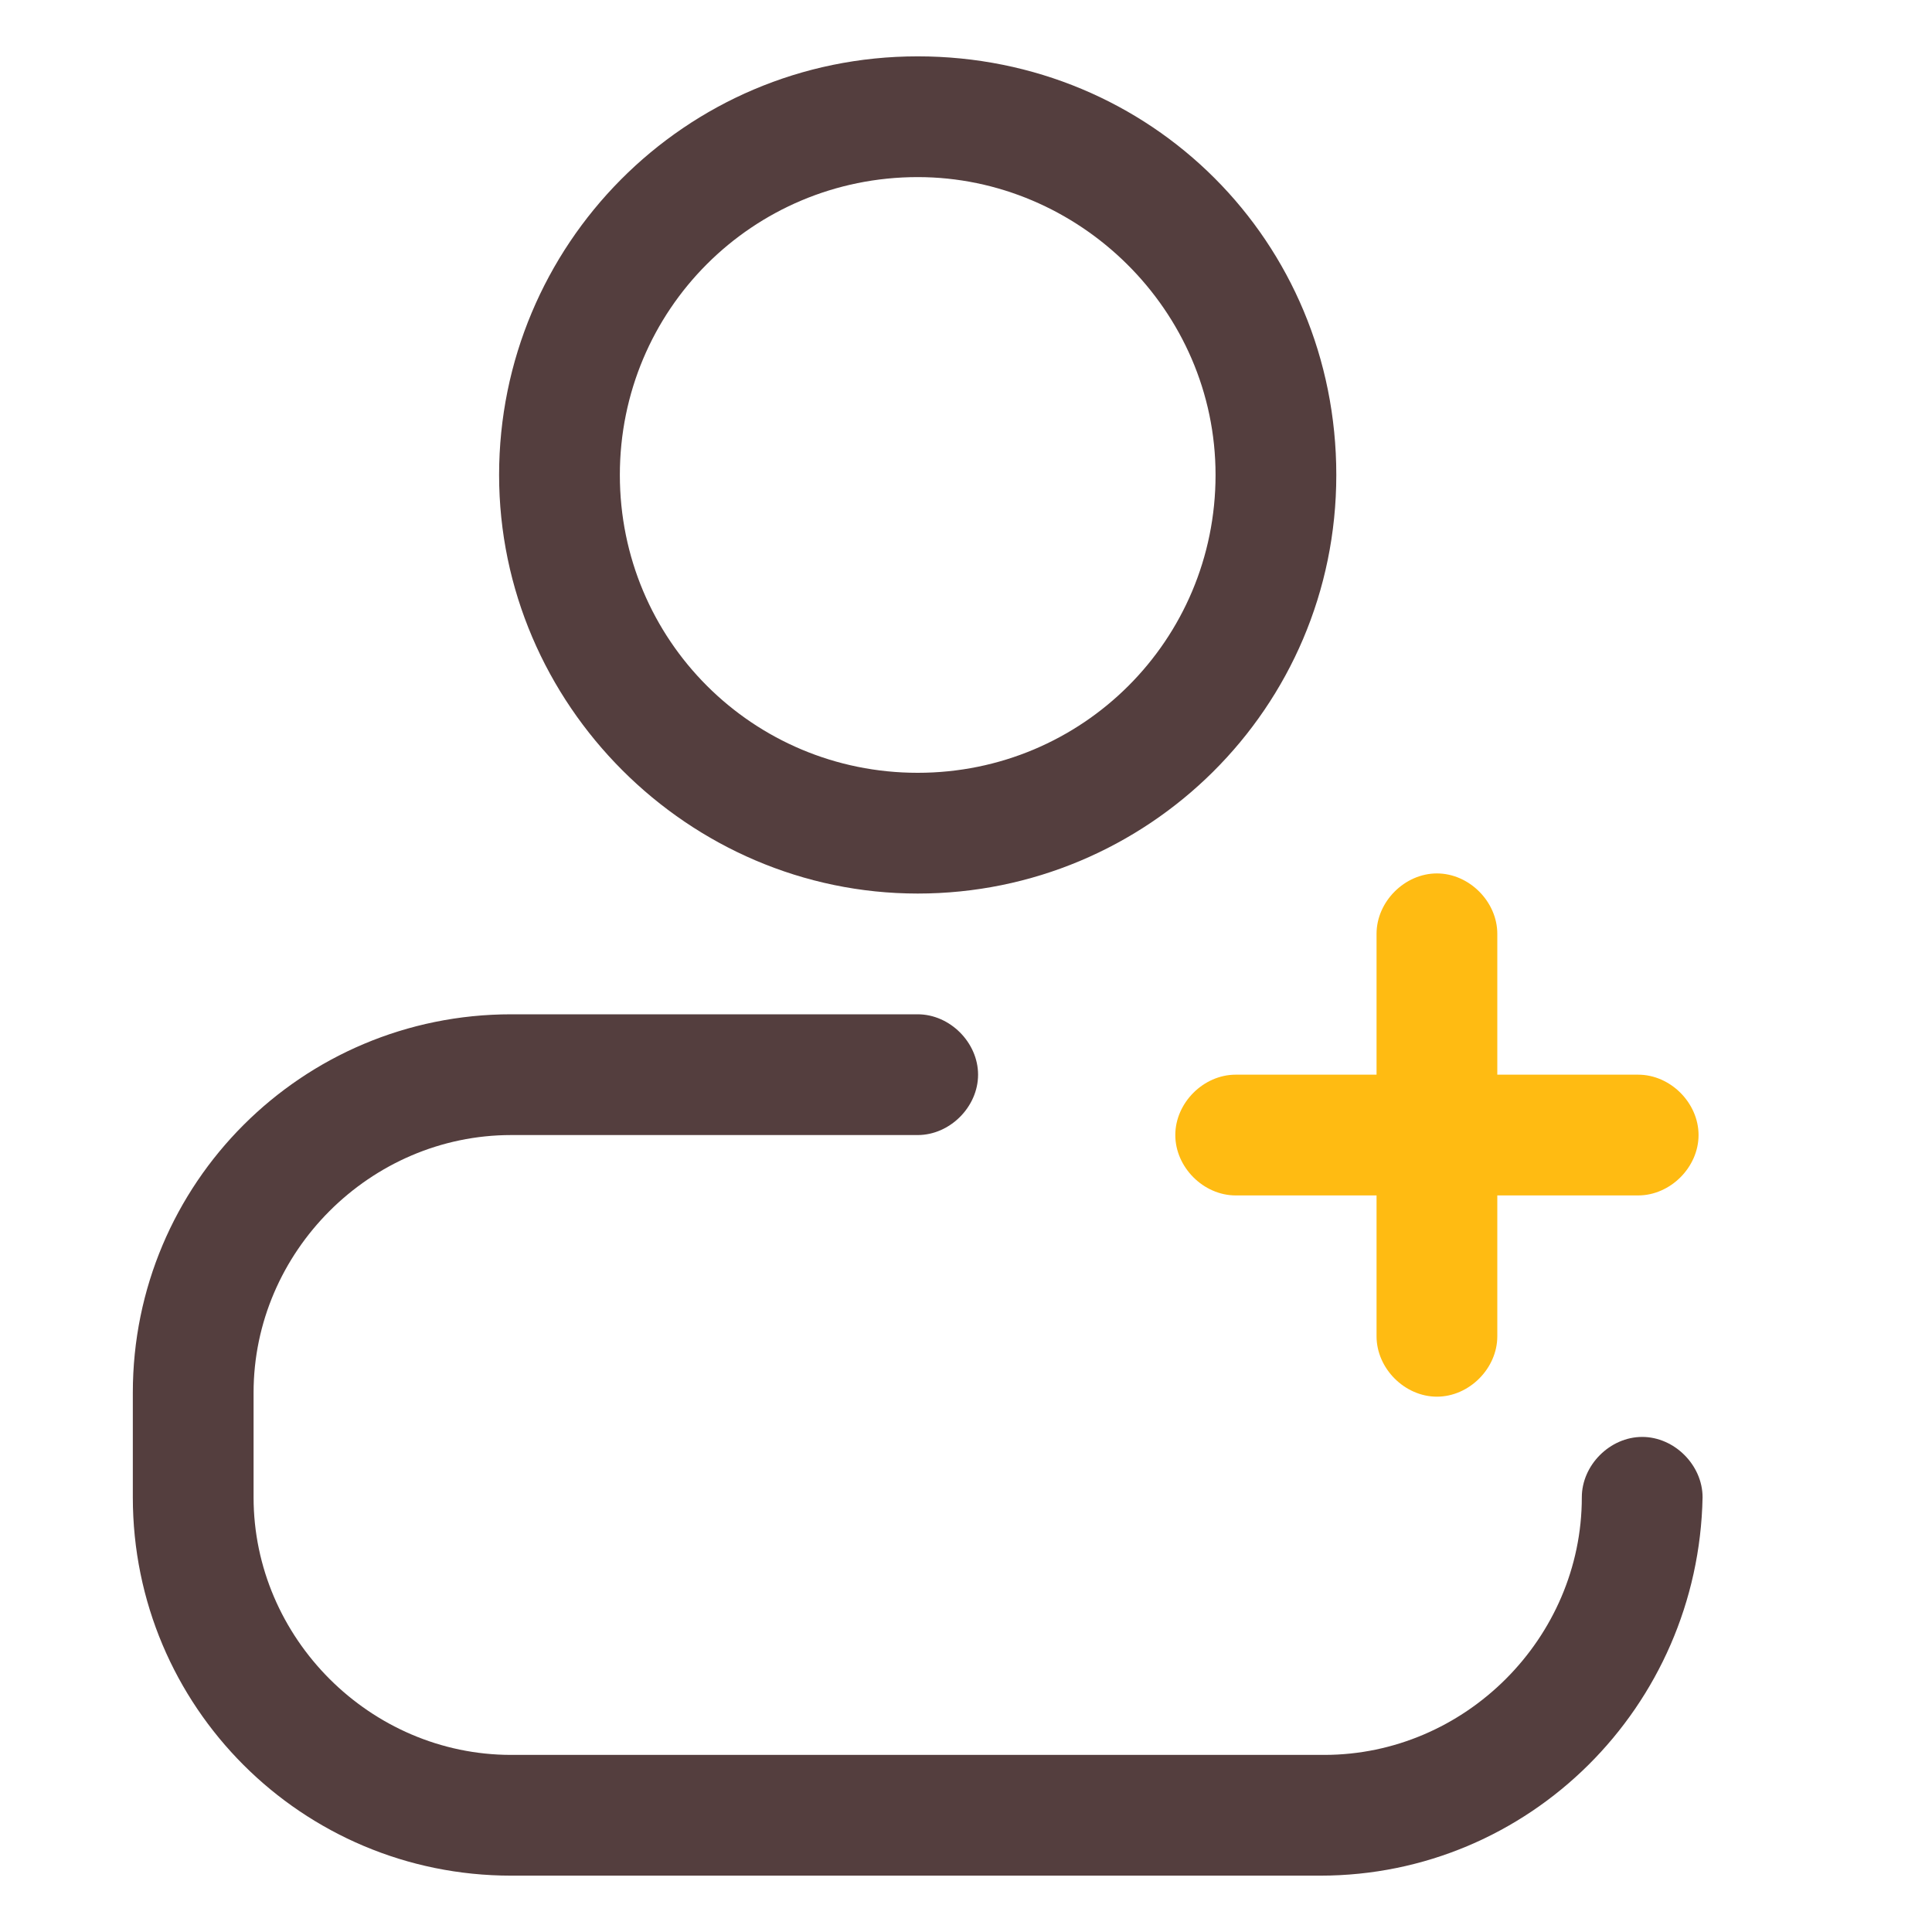 <svg xmlns="http://www.w3.org/2000/svg" class="svg-icon" style="width: 1em; height: 1em;vertical-align: middle;fill: currentColor;overflow: hidden;" viewBox="0 0 1024 1024"><path d="M486.4 473.6c-121.6 0-221.867-100.267-221.867-221.867S362.667 29.867 486.4 29.867 708.267 128 708.267 251.733s-100.267 221.867-221.867 221.867z m0-379.733c-87.467 0-157.867 70.4-157.867 157.867s70.4 157.867 157.867 157.867 157.867-70.4 157.867-157.867-72.533-157.867-157.867-157.867zM699.733 994.133H270.933c-110.933 0-200.533-89.6-200.533-200.533v-55.467c0-110.933 89.6-200.533 200.533-200.533h215.467c17.067 0 32 14.933 32 32s-14.933 32-32 32H270.933c-74.667 0-136.533 61.867-136.533 136.533v55.467c0 74.667 61.867 136.533 136.533 136.533h430.933c74.667 0 136.533-61.867 136.533-136.533 0-17.067 14.933-32 32-32s32 14.933 32 32c-2.133 110.933-91.733 200.533-202.667 200.533z" fill="#543E3E"></path><path d="M868.267 633.6h-213.333c-17.067 0-32-14.933-32-32s14.933-32 32-32h213.333c17.067 0 32 14.933 32 32s-14.933 32-32 32z" fill="#FFBB12"></path><path d="M761.6 740.267c-17.067 0-32-14.933-32-32v-213.333c0-17.067 14.933-32 32-32s32 14.933 32 32v213.333c0 17.067-14.933 32-32 32z" fill="#FFBB12"></path></svg>